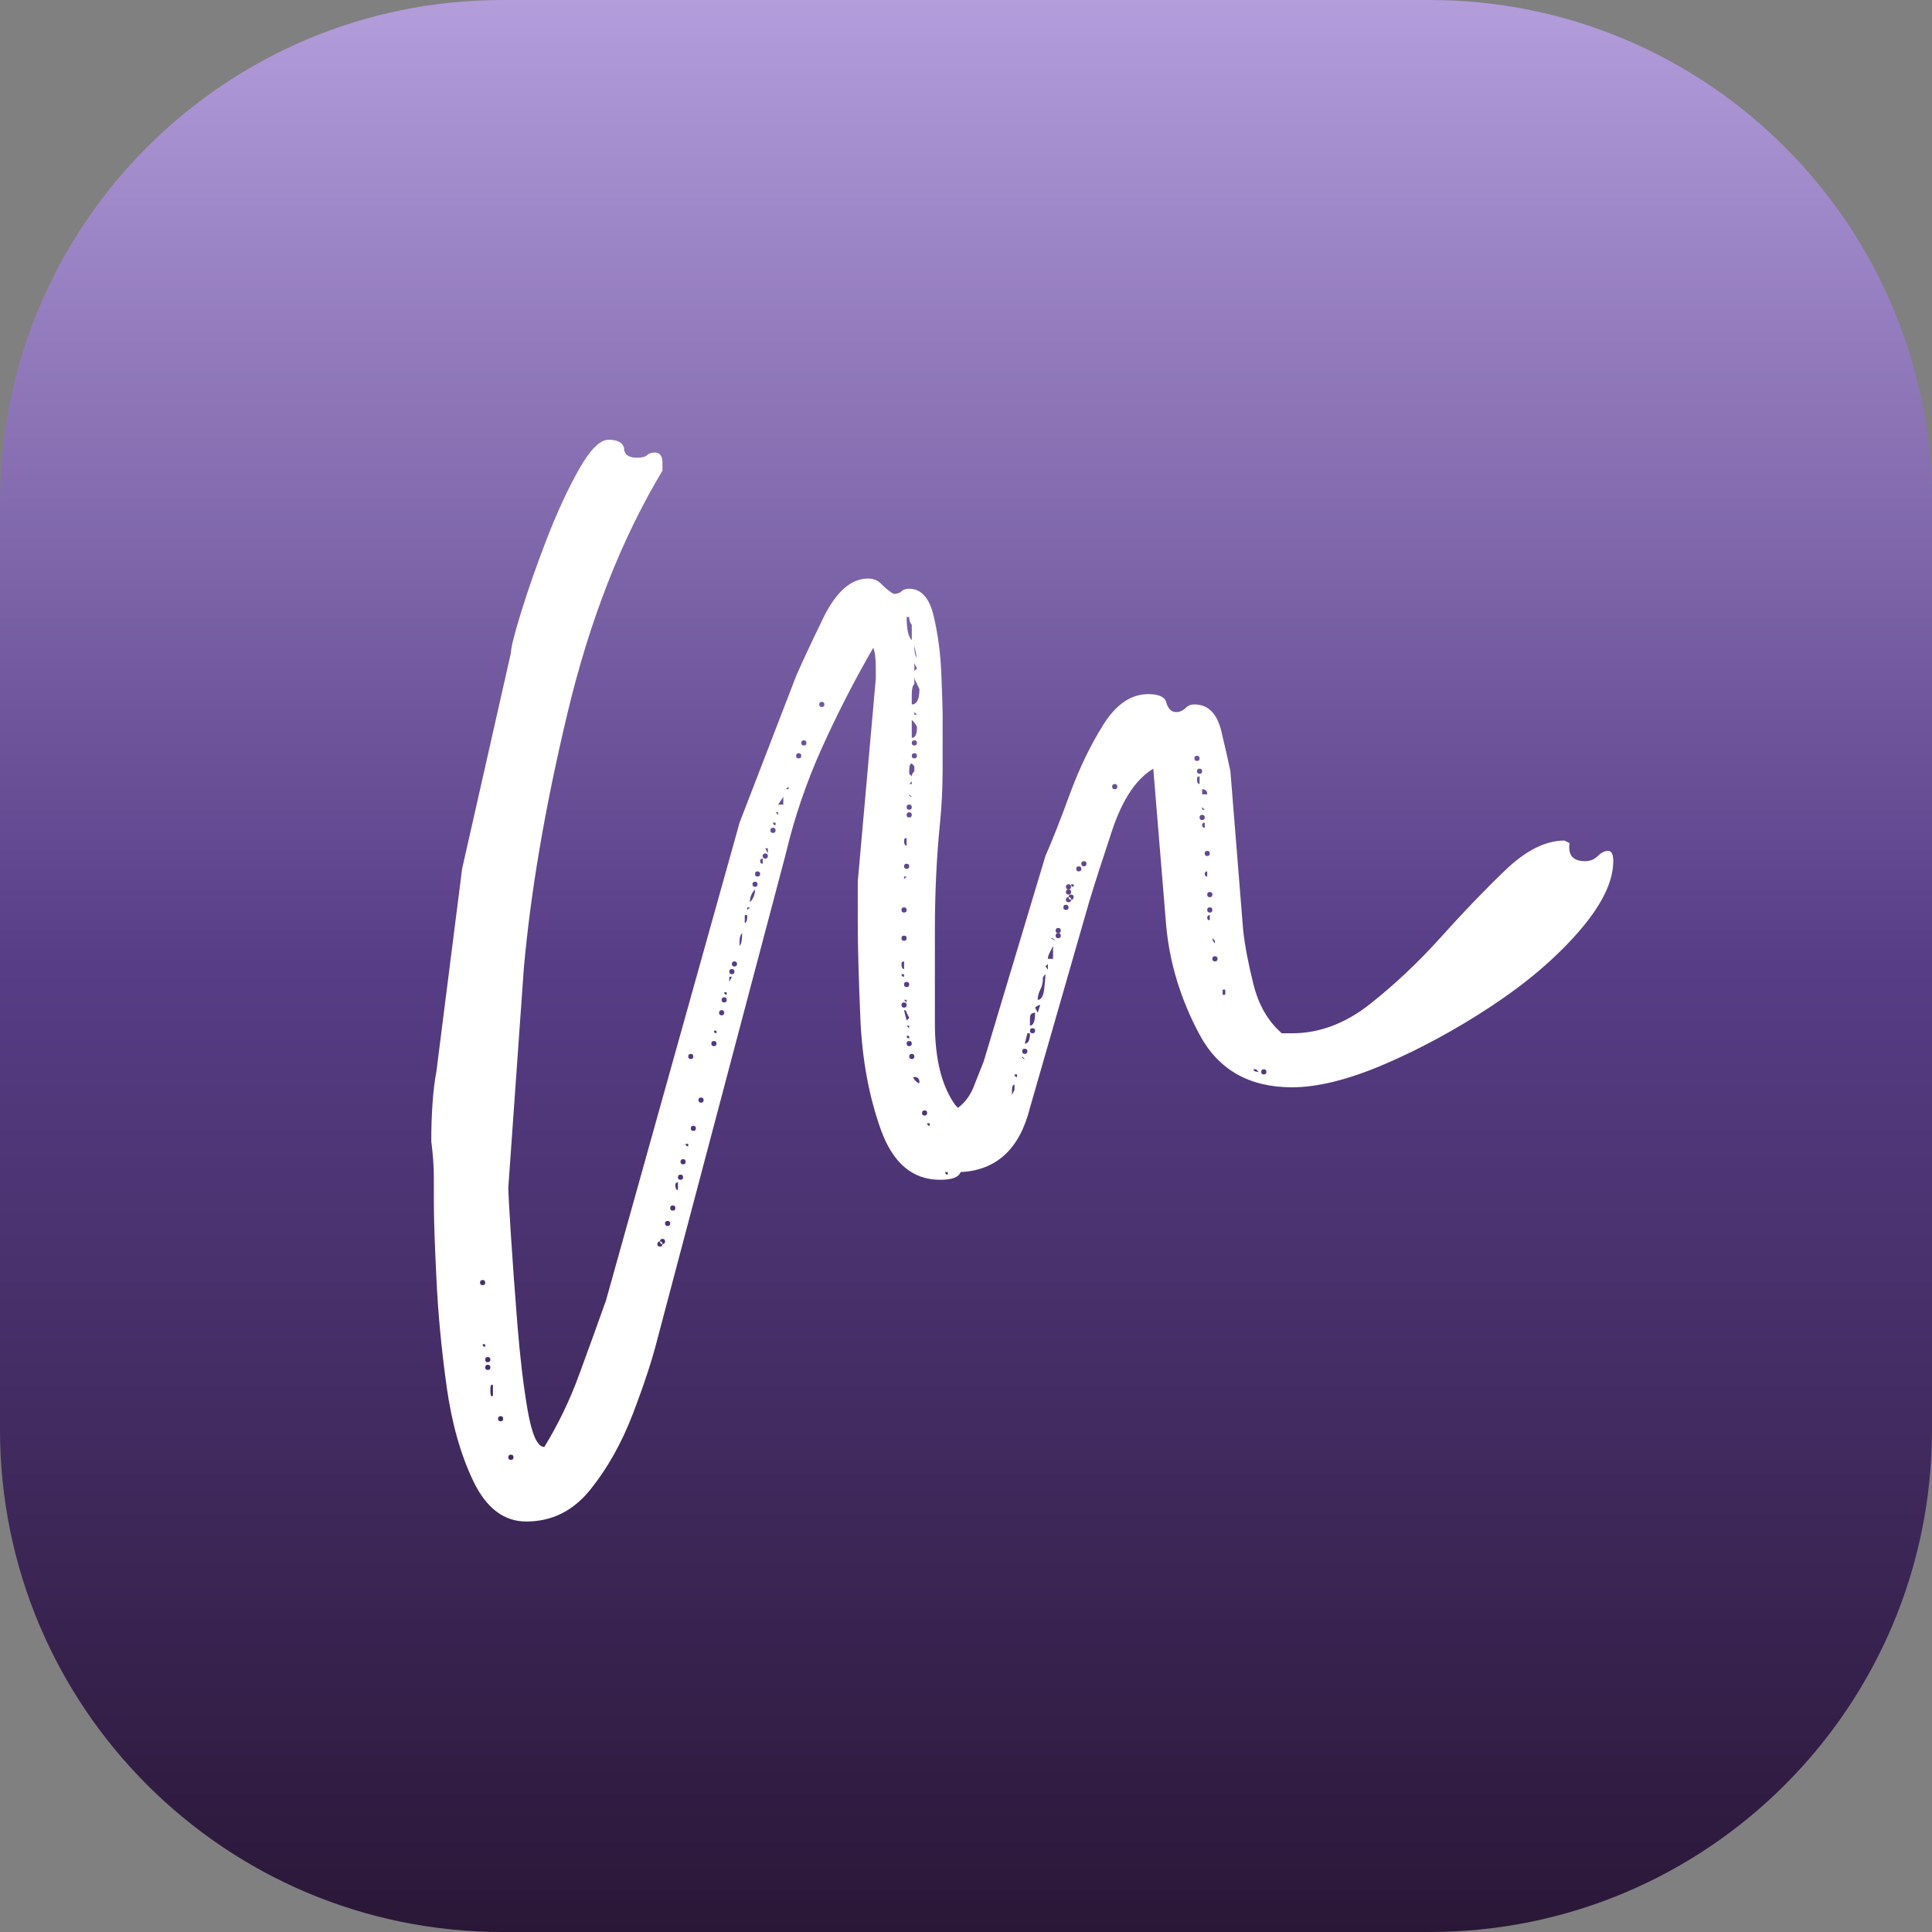 <svg xmlns="http://www.w3.org/2000/svg" xmlns:xlink="http://www.w3.org/1999/xlink" width="500" viewBox="0 0 375 375" height="500" preserveAspectRatio="xMidYMid meet"><rect x="0" y="0" width="375" height="375" fill="#808080" stroke="none"/><defs><g></g><clipPath id="636d286960"><path d="M 375 97.5 L 375 277.5 C 375 331.348 331.348 375 277.5 375 L 97.5 375 C 43.652 375 0 331.348 0 277.5 L 0 97.5 C 0 43.652 43.652 0 97.5 0 L 277.5 0 C 331.348 0 375 43.652 375 97.5 Z M 375 97.5 " clip-rule="nonzero"></path></clipPath><linearGradient x1="-0" gradientTransform="matrix(0, 1.465, -1.465, 0, 375, 0)" y1="128" x2="256" gradientUnits="userSpaceOnUse" y2="128" id="8b43ba1d25"><stop stop-opacity="1" stop-color="rgb(70.2%, 61.6%, 85.899%)" offset="0"></stop><stop stop-opacity="1" stop-color="rgb(69.917%, 61.305%, 85.638%)" offset="0.004"></stop><stop stop-opacity="1" stop-color="rgb(69.635%, 61.011%, 85.378%)" offset="0.008"></stop><stop stop-opacity="1" stop-color="rgb(69.353%, 60.716%, 85.117%)" offset="0.012"></stop><stop stop-opacity="1" stop-color="rgb(69.07%, 60.422%, 84.856%)" offset="0.016"></stop><stop stop-opacity="1" stop-color="rgb(68.788%, 60.127%, 84.595%)" offset="0.02"></stop><stop stop-opacity="1" stop-color="rgb(68.507%, 59.833%, 84.334%)" offset="0.023"></stop><stop stop-opacity="1" stop-color="rgb(68.225%, 59.537%, 84.073%)" offset="0.027"></stop><stop stop-opacity="1" stop-color="rgb(67.943%, 59.242%, 83.812%)" offset="0.031"></stop><stop stop-opacity="1" stop-color="rgb(67.661%, 58.948%, 83.551%)" offset="0.035"></stop><stop stop-opacity="1" stop-color="rgb(67.378%, 58.653%, 83.29%)" offset="0.039"></stop><stop stop-opacity="1" stop-color="rgb(67.096%, 58.359%, 83.029%)" offset="0.043"></stop><stop stop-opacity="1" stop-color="rgb(66.815%, 58.064%, 82.768%)" offset="0.047"></stop><stop stop-opacity="1" stop-color="rgb(66.533%, 57.77%, 82.507%)" offset="0.051"></stop><stop stop-opacity="1" stop-color="rgb(66.251%, 57.475%, 82.246%)" offset="0.055"></stop><stop stop-opacity="1" stop-color="rgb(65.968%, 57.181%, 81.985%)" offset="0.059"></stop><stop stop-opacity="1" stop-color="rgb(65.686%, 56.886%, 81.725%)" offset="0.062"></stop><stop stop-opacity="1" stop-color="rgb(65.404%, 56.592%, 81.464%)" offset="0.066"></stop><stop stop-opacity="1" stop-color="rgb(65.123%, 56.297%, 81.203%)" offset="0.07"></stop><stop stop-opacity="1" stop-color="rgb(64.841%, 56.003%, 80.942%)" offset="0.074"></stop><stop stop-opacity="1" stop-color="rgb(64.558%, 55.708%, 80.681%)" offset="0.078"></stop><stop stop-opacity="1" stop-color="rgb(64.276%, 55.414%, 80.42%)" offset="0.082"></stop><stop stop-opacity="1" stop-color="rgb(63.994%, 55.119%, 80.159%)" offset="0.086"></stop><stop stop-opacity="1" stop-color="rgb(63.712%, 54.825%, 79.898%)" offset="0.09"></stop><stop stop-opacity="1" stop-color="rgb(63.431%, 54.53%, 79.637%)" offset="0.094"></stop><stop stop-opacity="1" stop-color="rgb(63.148%, 54.236%, 79.376%)" offset="0.098"></stop><stop stop-opacity="1" stop-color="rgb(62.866%, 53.941%, 79.115%)" offset="0.102"></stop><stop stop-opacity="1" stop-color="rgb(62.584%, 53.647%, 78.854%)" offset="0.105"></stop><stop stop-opacity="1" stop-color="rgb(62.302%, 53.352%, 78.593%)" offset="0.109"></stop><stop stop-opacity="1" stop-color="rgb(62.019%, 53.058%, 78.333%)" offset="0.113"></stop><stop stop-opacity="1" stop-color="rgb(61.739%, 52.763%, 78.072%)" offset="0.117"></stop><stop stop-opacity="1" stop-color="rgb(61.456%, 52.469%, 77.811%)" offset="0.121"></stop><stop stop-opacity="1" stop-color="rgb(61.174%, 52.174%, 77.55%)" offset="0.125"></stop><stop stop-opacity="1" stop-color="rgb(60.892%, 51.88%, 77.289%)" offset="0.129"></stop><stop stop-opacity="1" stop-color="rgb(60.609%, 51.585%, 77.028%)" offset="0.133"></stop><stop stop-opacity="1" stop-color="rgb(60.327%, 51.291%, 76.767%)" offset="0.137"></stop><stop stop-opacity="1" stop-color="rgb(60.046%, 50.996%, 76.506%)" offset="0.141"></stop><stop stop-opacity="1" stop-color="rgb(59.764%, 50.702%, 76.245%)" offset="0.145"></stop><stop stop-opacity="1" stop-color="rgb(59.482%, 50.407%, 75.984%)" offset="0.148"></stop><stop stop-opacity="1" stop-color="rgb(59.2%, 50.113%, 75.723%)" offset="0.152"></stop><stop stop-opacity="1" stop-color="rgb(58.917%, 49.818%, 75.462%)" offset="0.156"></stop><stop stop-opacity="1" stop-color="rgb(58.635%, 49.524%, 75.201%)" offset="0.16"></stop><stop stop-opacity="1" stop-color="rgb(58.354%, 49.229%, 74.94%)" offset="0.164"></stop><stop stop-opacity="1" stop-color="rgb(58.072%, 48.935%, 74.68%)" offset="0.168"></stop><stop stop-opacity="1" stop-color="rgb(57.79%, 48.64%, 74.419%)" offset="0.172"></stop><stop stop-opacity="1" stop-color="rgb(57.507%, 48.346%, 74.158%)" offset="0.176"></stop><stop stop-opacity="1" stop-color="rgb(57.227%, 48.051%, 73.897%)" offset="0.18"></stop><stop stop-opacity="1" stop-color="rgb(56.944%, 47.757%, 73.636%)" offset="0.184"></stop><stop stop-opacity="1" stop-color="rgb(56.662%, 47.462%, 73.375%)" offset="0.188"></stop><stop stop-opacity="1" stop-color="rgb(56.38%, 47.166%, 73.114%)" offset="0.191"></stop><stop stop-opacity="1" stop-color="rgb(56.097%, 46.872%, 72.853%)" offset="0.195"></stop><stop stop-opacity="1" stop-color="rgb(55.815%, 46.577%, 72.592%)" offset="0.199"></stop><stop stop-opacity="1" stop-color="rgb(55.534%, 46.283%, 72.331%)" offset="0.203"></stop><stop stop-opacity="1" stop-color="rgb(55.252%, 45.988%, 72.069%)" offset="0.207"></stop><stop stop-opacity="1" stop-color="rgb(54.97%, 45.694%, 71.808%)" offset="0.211"></stop><stop stop-opacity="1" stop-color="rgb(54.688%, 45.399%, 71.547%)" offset="0.215"></stop><stop stop-opacity="1" stop-color="rgb(54.405%, 45.105%, 71.286%)" offset="0.219"></stop><stop stop-opacity="1" stop-color="rgb(54.123%, 44.81%, 71.025%)" offset="0.223"></stop><stop stop-opacity="1" stop-color="rgb(53.842%, 44.516%, 70.764%)" offset="0.227"></stop><stop stop-opacity="1" stop-color="rgb(53.56%, 44.221%, 70.503%)" offset="0.23"></stop><stop stop-opacity="1" stop-color="rgb(53.278%, 43.927%, 70.242%)" offset="0.234"></stop><stop stop-opacity="1" stop-color="rgb(52.995%, 43.633%, 69.981%)" offset="0.238"></stop><stop stop-opacity="1" stop-color="rgb(52.713%, 43.338%, 69.72%)" offset="0.242"></stop><stop stop-opacity="1" stop-color="rgb(52.431%, 43.044%, 69.46%)" offset="0.246"></stop><stop stop-opacity="1" stop-color="rgb(52.15%, 42.749%, 69.199%)" offset="0.25"></stop><stop stop-opacity="1" stop-color="rgb(51.868%, 42.455%, 68.938%)" offset="0.254"></stop><stop stop-opacity="1" stop-color="rgb(51.585%, 42.16%, 68.677%)" offset="0.258"></stop><stop stop-opacity="1" stop-color="rgb(51.303%, 41.866%, 68.416%)" offset="0.262"></stop><stop stop-opacity="1" stop-color="rgb(51.021%, 41.571%, 68.155%)" offset="0.266"></stop><stop stop-opacity="1" stop-color="rgb(50.739%, 41.277%, 67.894%)" offset="0.27"></stop><stop stop-opacity="1" stop-color="rgb(50.458%, 40.982%, 67.633%)" offset="0.273"></stop><stop stop-opacity="1" stop-color="rgb(50.175%, 40.688%, 67.372%)" offset="0.277"></stop><stop stop-opacity="1" stop-color="rgb(49.893%, 40.393%, 67.111%)" offset="0.281"></stop><stop stop-opacity="1" stop-color="rgb(49.611%, 40.099%, 66.85%)" offset="0.285"></stop><stop stop-opacity="1" stop-color="rgb(49.329%, 39.804%, 66.589%)" offset="0.289"></stop><stop stop-opacity="1" stop-color="rgb(49.046%, 39.51%, 66.328%)" offset="0.293"></stop><stop stop-opacity="1" stop-color="rgb(48.766%, 39.215%, 66.068%)" offset="0.297"></stop><stop stop-opacity="1" stop-color="rgb(48.483%, 38.921%, 65.807%)" offset="0.301"></stop><stop stop-opacity="1" stop-color="rgb(48.201%, 38.626%, 65.546%)" offset="0.305"></stop><stop stop-opacity="1" stop-color="rgb(47.919%, 38.332%, 65.285%)" offset="0.309"></stop><stop stop-opacity="1" stop-color="rgb(47.636%, 38.037%, 65.024%)" offset="0.312"></stop><stop stop-opacity="1" stop-color="rgb(47.354%, 37.743%, 64.763%)" offset="0.316"></stop><stop stop-opacity="1" stop-color="rgb(47.073%, 37.448%, 64.502%)" offset="0.32"></stop><stop stop-opacity="1" stop-color="rgb(46.791%, 37.154%, 64.241%)" offset="0.324"></stop><stop stop-opacity="1" stop-color="rgb(46.509%, 36.859%, 63.98%)" offset="0.328"></stop><stop stop-opacity="1" stop-color="rgb(46.227%, 36.565%, 63.719%)" offset="0.332"></stop><stop stop-opacity="1" stop-color="rgb(45.944%, 36.27%, 63.458%)" offset="0.336"></stop><stop stop-opacity="1" stop-color="rgb(45.662%, 35.976%, 63.197%)" offset="0.34"></stop><stop stop-opacity="1" stop-color="rgb(45.381%, 35.681%, 62.936%)" offset="0.344"></stop><stop stop-opacity="1" stop-color="rgb(45.099%, 35.387%, 62.675%)" offset="0.348"></stop><stop stop-opacity="1" stop-color="rgb(44.817%, 35.092%, 62.415%)" offset="0.352"></stop><stop stop-opacity="1" stop-color="rgb(44.534%, 34.796%, 62.154%)" offset="0.355"></stop><stop stop-opacity="1" stop-color="rgb(44.252%, 34.502%, 61.893%)" offset="0.359"></stop><stop stop-opacity="1" stop-color="rgb(43.97%, 34.207%, 61.632%)" offset="0.363"></stop><stop stop-opacity="1" stop-color="rgb(43.689%, 33.913%, 61.371%)" offset="0.367"></stop><stop stop-opacity="1" stop-color="rgb(43.407%, 33.618%, 61.11%)" offset="0.371"></stop><stop stop-opacity="1" stop-color="rgb(43.124%, 33.324%, 60.849%)" offset="0.375"></stop><stop stop-opacity="1" stop-color="rgb(42.842%, 33.029%, 60.588%)" offset="0.379"></stop><stop stop-opacity="1" stop-color="rgb(42.56%, 32.735%, 60.327%)" offset="0.383"></stop><stop stop-opacity="1" stop-color="rgb(42.278%, 32.44%, 60.066%)" offset="0.387"></stop><stop stop-opacity="1" stop-color="rgb(41.997%, 32.146%, 59.805%)" offset="0.391"></stop><stop stop-opacity="1" stop-color="rgb(41.714%, 31.851%, 59.544%)" offset="0.395"></stop><stop stop-opacity="1" stop-color="rgb(41.432%, 31.557%, 59.283%)" offset="0.398"></stop><stop stop-opacity="1" stop-color="rgb(41.15%, 31.262%, 59.023%)" offset="0.402"></stop><stop stop-opacity="1" stop-color="rgb(40.868%, 30.968%, 58.762%)" offset="0.406"></stop><stop stop-opacity="1" stop-color="rgb(40.585%, 30.673%, 58.501%)" offset="0.41"></stop><stop stop-opacity="1" stop-color="rgb(40.305%, 30.379%, 58.24%)" offset="0.414"></stop><stop stop-opacity="1" stop-color="rgb(40.022%, 30.084%, 57.979%)" offset="0.418"></stop><stop stop-opacity="1" stop-color="rgb(39.74%, 29.79%, 57.718%)" offset="0.422"></stop><stop stop-opacity="1" stop-color="rgb(39.458%, 29.495%, 57.457%)" offset="0.426"></stop><stop stop-opacity="1" stop-color="rgb(39.175%, 29.201%, 57.196%)" offset="0.43"></stop><stop stop-opacity="1" stop-color="rgb(38.893%, 28.906%, 56.935%)" offset="0.434"></stop><stop stop-opacity="1" stop-color="rgb(38.612%, 28.612%, 56.674%)" offset="0.438"></stop><stop stop-opacity="1" stop-color="rgb(38.33%, 28.317%, 56.413%)" offset="0.441"></stop><stop stop-opacity="1" stop-color="rgb(38.048%, 28.023%, 56.152%)" offset="0.445"></stop><stop stop-opacity="1" stop-color="rgb(37.766%, 27.728%, 55.891%)" offset="0.449"></stop><stop stop-opacity="1" stop-color="rgb(37.483%, 27.434%, 55.63%)" offset="0.453"></stop><stop stop-opacity="1" stop-color="rgb(37.201%, 27.139%, 55.37%)" offset="0.457"></stop><stop stop-opacity="1" stop-color="rgb(36.92%, 26.845%, 55.109%)" offset="0.461"></stop><stop stop-opacity="1" stop-color="rgb(36.638%, 26.55%, 54.848%)" offset="0.465"></stop><stop stop-opacity="1" stop-color="rgb(36.356%, 26.256%, 54.587%)" offset="0.469"></stop><stop stop-opacity="1" stop-color="rgb(36.073%, 25.961%, 54.326%)" offset="0.473"></stop><stop stop-opacity="1" stop-color="rgb(35.791%, 25.667%, 54.065%)" offset="0.477"></stop><stop stop-opacity="1" stop-color="rgb(35.509%, 25.372%, 53.804%)" offset="0.48"></stop><stop stop-opacity="1" stop-color="rgb(35.228%, 25.078%, 53.543%)" offset="0.484"></stop><stop stop-opacity="1" stop-color="rgb(34.946%, 24.783%, 53.282%)" offset="0.488"></stop><stop stop-opacity="1" stop-color="rgb(34.663%, 24.489%, 53.021%)" offset="0.492"></stop><stop stop-opacity="1" stop-color="rgb(34.381%, 24.194%, 52.76%)" offset="0.496"></stop><stop stop-opacity="1" stop-color="rgb(34.099%, 23.9%, 52.499%)" offset="0.5"></stop><stop stop-opacity="1" stop-color="rgb(33.961%, 23.782%, 52.257%)" offset="0.504"></stop><stop stop-opacity="1" stop-color="rgb(33.824%, 23.666%, 52.016%)" offset="0.508"></stop><stop stop-opacity="1" stop-color="rgb(33.687%, 23.549%, 51.775%)" offset="0.512"></stop><stop stop-opacity="1" stop-color="rgb(33.55%, 23.433%, 51.534%)" offset="0.516"></stop><stop stop-opacity="1" stop-color="rgb(33.412%, 23.317%, 51.292%)" offset="0.52"></stop><stop stop-opacity="1" stop-color="rgb(33.275%, 23.201%, 51.051%)" offset="0.523"></stop><stop stop-opacity="1" stop-color="rgb(33.136%, 23.083%, 50.809%)" offset="0.527"></stop><stop stop-opacity="1" stop-color="rgb(32.999%, 22.968%, 50.568%)" offset="0.531"></stop><stop stop-opacity="1" stop-color="rgb(32.861%, 22.852%, 50.327%)" offset="0.535"></stop><stop stop-opacity="1" stop-color="rgb(32.724%, 22.736%, 50.085%)" offset="0.539"></stop><stop stop-opacity="1" stop-color="rgb(32.587%, 22.618%, 49.843%)" offset="0.543"></stop><stop stop-opacity="1" stop-color="rgb(32.449%, 22.502%, 49.602%)" offset="0.547"></stop><stop stop-opacity="1" stop-color="rgb(32.312%, 22.386%, 49.361%)" offset="0.551"></stop><stop stop-opacity="1" stop-color="rgb(32.175%, 22.27%, 49.12%)" offset="0.555"></stop><stop stop-opacity="1" stop-color="rgb(32.036%, 22.153%, 48.878%)" offset="0.559"></stop><stop stop-opacity="1" stop-color="rgb(31.898%, 22.037%, 48.637%)" offset="0.562"></stop><stop stop-opacity="1" stop-color="rgb(31.761%, 21.919%, 48.395%)" offset="0.566"></stop><stop stop-opacity="1" stop-color="rgb(31.624%, 21.803%, 48.154%)" offset="0.57"></stop><stop stop-opacity="1" stop-color="rgb(31.487%, 21.687%, 47.913%)" offset="0.574"></stop><stop stop-opacity="1" stop-color="rgb(31.349%, 21.571%, 47.672%)" offset="0.578"></stop><stop stop-opacity="1" stop-color="rgb(31.212%, 21.454%, 47.429%)" offset="0.582"></stop><stop stop-opacity="1" stop-color="rgb(31.075%, 21.338%, 47.188%)" offset="0.586"></stop><stop stop-opacity="1" stop-color="rgb(30.937%, 21.222%, 46.947%)" offset="0.59"></stop><stop stop-opacity="1" stop-color="rgb(30.8%, 21.106%, 46.706%)" offset="0.594"></stop><stop stop-opacity="1" stop-color="rgb(30.661%, 20.988%, 46.463%)" offset="0.598"></stop><stop stop-opacity="1" stop-color="rgb(30.524%, 20.872%, 46.222%)" offset="0.602"></stop><stop stop-opacity="1" stop-color="rgb(30.386%, 20.757%, 45.981%)" offset="0.605"></stop><stop stop-opacity="1" stop-color="rgb(30.249%, 20.641%, 45.74%)" offset="0.609"></stop><stop stop-opacity="1" stop-color="rgb(30.112%, 20.523%, 45.499%)" offset="0.613"></stop><stop stop-opacity="1" stop-color="rgb(29.974%, 20.407%, 45.258%)" offset="0.617"></stop><stop stop-opacity="1" stop-color="rgb(29.837%, 20.29%, 45.015%)" offset="0.621"></stop><stop stop-opacity="1" stop-color="rgb(29.7%, 20.174%, 44.774%)" offset="0.625"></stop><stop stop-opacity="1" stop-color="rgb(29.561%, 20.058%, 44.533%)" offset="0.629"></stop><stop stop-opacity="1" stop-color="rgb(29.424%, 19.942%, 44.292%)" offset="0.633"></stop><stop stop-opacity="1" stop-color="rgb(29.286%, 19.824%, 44.049%)" offset="0.637"></stop><stop stop-opacity="1" stop-color="rgb(29.149%, 19.708%, 43.808%)" offset="0.641"></stop><stop stop-opacity="1" stop-color="rgb(29.012%, 19.592%, 43.567%)" offset="0.645"></stop><stop stop-opacity="1" stop-color="rgb(28.874%, 19.476%, 43.326%)" offset="0.648"></stop><stop stop-opacity="1" stop-color="rgb(28.737%, 19.359%, 43.085%)" offset="0.652"></stop><stop stop-opacity="1" stop-color="rgb(28.6%, 19.243%, 42.844%)" offset="0.656"></stop><stop stop-opacity="1" stop-color="rgb(28.462%, 19.127%, 42.601%)" offset="0.66"></stop><stop stop-opacity="1" stop-color="rgb(28.325%, 19.011%, 42.36%)" offset="0.664"></stop><stop stop-opacity="1" stop-color="rgb(28.186%, 18.893%, 42.119%)" offset="0.668"></stop><stop stop-opacity="1" stop-color="rgb(28.049%, 18.777%, 41.878%)" offset="0.672"></stop><stop stop-opacity="1" stop-color="rgb(27.911%, 18.66%, 41.635%)" offset="0.676"></stop><stop stop-opacity="1" stop-color="rgb(27.774%, 18.544%, 41.394%)" offset="0.68"></stop><stop stop-opacity="1" stop-color="rgb(27.637%, 18.428%, 41.153%)" offset="0.684"></stop><stop stop-opacity="1" stop-color="rgb(27.499%, 18.312%, 40.912%)" offset="0.688"></stop><stop stop-opacity="1" stop-color="rgb(27.362%, 18.195%, 40.671%)" offset="0.691"></stop><stop stop-opacity="1" stop-color="rgb(27.225%, 18.079%, 40.43%)" offset="0.695"></stop><stop stop-opacity="1" stop-color="rgb(27.086%, 17.963%, 40.187%)" offset="0.699"></stop><stop stop-opacity="1" stop-color="rgb(26.949%, 17.847%, 39.946%)" offset="0.703"></stop><stop stop-opacity="1" stop-color="rgb(26.811%, 17.729%, 39.705%)" offset="0.707"></stop><stop stop-opacity="1" stop-color="rgb(26.674%, 17.613%, 39.464%)" offset="0.711"></stop><stop stop-opacity="1" stop-color="rgb(26.537%, 17.496%, 39.221%)" offset="0.715"></stop><stop stop-opacity="1" stop-color="rgb(26.399%, 17.38%, 38.98%)" offset="0.719"></stop><stop stop-opacity="1" stop-color="rgb(26.262%, 17.264%, 38.739%)" offset="0.723"></stop><stop stop-opacity="1" stop-color="rgb(26.125%, 17.148%, 38.498%)" offset="0.727"></stop><stop stop-opacity="1" stop-color="rgb(25.987%, 17.03%, 38.255%)" offset="0.73"></stop><stop stop-opacity="1" stop-color="rgb(25.85%, 16.914%, 38.014%)" offset="0.734"></stop><stop stop-opacity="1" stop-color="rgb(25.711%, 16.798%, 37.773%)" offset="0.738"></stop><stop stop-opacity="1" stop-color="rgb(25.574%, 16.682%, 37.532%)" offset="0.742"></stop><stop stop-opacity="1" stop-color="rgb(25.436%, 16.565%, 37.291%)" offset="0.746"></stop><stop stop-opacity="1" stop-color="rgb(25.299%, 16.449%, 37.05%)" offset="0.75"></stop><stop stop-opacity="1" stop-color="rgb(25.162%, 16.333%, 36.807%)" offset="0.754"></stop><stop stop-opacity="1" stop-color="rgb(25.024%, 16.217%, 36.566%)" offset="0.758"></stop><stop stop-opacity="1" stop-color="rgb(24.887%, 16.1%, 36.325%)" offset="0.762"></stop><stop stop-opacity="1" stop-color="rgb(24.75%, 15.984%, 36.084%)" offset="0.766"></stop><stop stop-opacity="1" stop-color="rgb(24.611%, 15.866%, 35.841%)" offset="0.77"></stop><stop stop-opacity="1" stop-color="rgb(24.474%, 15.75%, 35.6%)" offset="0.773"></stop><stop stop-opacity="1" stop-color="rgb(24.336%, 15.634%, 35.359%)" offset="0.777"></stop><stop stop-opacity="1" stop-color="rgb(24.199%, 15.518%, 35.118%)" offset="0.781"></stop><stop stop-opacity="1" stop-color="rgb(24.062%, 15.401%, 34.877%)" offset="0.785"></stop><stop stop-opacity="1" stop-color="rgb(23.924%, 15.285%, 34.636%)" offset="0.789"></stop><stop stop-opacity="1" stop-color="rgb(23.787%, 15.169%, 34.393%)" offset="0.793"></stop><stop stop-opacity="1" stop-color="rgb(23.65%, 15.053%, 34.152%)" offset="0.797"></stop><stop stop-opacity="1" stop-color="rgb(23.512%, 14.935%, 33.911%)" offset="0.801"></stop><stop stop-opacity="1" stop-color="rgb(23.375%, 14.819%, 33.67%)" offset="0.805"></stop><stop stop-opacity="1" stop-color="rgb(23.236%, 14.703%, 33.427%)" offset="0.809"></stop><stop stop-opacity="1" stop-color="rgb(23.099%, 14.587%, 33.186%)" offset="0.812"></stop><stop stop-opacity="1" stop-color="rgb(22.961%, 14.47%, 32.945%)" offset="0.816"></stop><stop stop-opacity="1" stop-color="rgb(22.824%, 14.354%, 32.704%)" offset="0.82"></stop><stop stop-opacity="1" stop-color="rgb(22.687%, 14.236%, 32.462%)" offset="0.824"></stop><stop stop-opacity="1" stop-color="rgb(22.549%, 14.12%, 32.22%)" offset="0.828"></stop><stop stop-opacity="1" stop-color="rgb(22.412%, 14.005%, 31.979%)" offset="0.832"></stop><stop stop-opacity="1" stop-color="rgb(22.275%, 13.889%, 31.738%)" offset="0.836"></stop><stop stop-opacity="1" stop-color="rgb(22.136%, 13.771%, 31.497%)" offset="0.84"></stop><stop stop-opacity="1" stop-color="rgb(21.999%, 13.655%, 31.256%)" offset="0.844"></stop><stop stop-opacity="1" stop-color="rgb(21.861%, 13.539%, 31.013%)" offset="0.848"></stop><stop stop-opacity="1" stop-color="rgb(21.724%, 13.423%, 30.772%)" offset="0.852"></stop><stop stop-opacity="1" stop-color="rgb(21.587%, 13.306%, 30.531%)" offset="0.855"></stop><stop stop-opacity="1" stop-color="rgb(21.449%, 13.19%, 30.29%)" offset="0.859"></stop><stop stop-opacity="1" stop-color="rgb(21.312%, 13.074%, 30.048%)" offset="0.863"></stop><stop stop-opacity="1" stop-color="rgb(21.175%, 12.958%, 29.807%)" offset="0.867"></stop><stop stop-opacity="1" stop-color="rgb(21.037%, 12.84%, 29.565%)" offset="0.871"></stop><stop stop-opacity="1" stop-color="rgb(20.9%, 12.724%, 29.324%)" offset="0.875"></stop><stop stop-opacity="1" stop-color="rgb(20.761%, 12.607%, 29.083%)" offset="0.879"></stop><stop stop-opacity="1" stop-color="rgb(20.624%, 12.491%, 28.842%)" offset="0.883"></stop><stop stop-opacity="1" stop-color="rgb(20.486%, 12.375%, 28.6%)" offset="0.887"></stop><stop stop-opacity="1" stop-color="rgb(20.349%, 12.259%, 28.358%)" offset="0.891"></stop><stop stop-opacity="1" stop-color="rgb(20.212%, 12.141%, 28.117%)" offset="0.895"></stop><stop stop-opacity="1" stop-color="rgb(20.074%, 12.025%, 27.876%)" offset="0.898"></stop><stop stop-opacity="1" stop-color="rgb(19.937%, 11.909%, 27.634%)" offset="0.902"></stop><stop stop-opacity="1" stop-color="rgb(19.8%, 11.794%, 27.393%)" offset="0.906"></stop><stop stop-opacity="1" stop-color="rgb(19.661%, 11.676%, 27.151%)" offset="0.91"></stop><stop stop-opacity="1" stop-color="rgb(19.524%, 11.56%, 26.91%)" offset="0.914"></stop><stop stop-opacity="1" stop-color="rgb(19.386%, 11.444%, 26.668%)" offset="0.918"></stop><stop stop-opacity="1" stop-color="rgb(19.249%, 11.328%, 26.427%)" offset="0.922"></stop><stop stop-opacity="1" stop-color="rgb(19.112%, 11.211%, 26.186%)" offset="0.926"></stop><stop stop-opacity="1" stop-color="rgb(18.974%, 11.095%, 25.945%)" offset="0.93"></stop><stop stop-opacity="1" stop-color="rgb(18.837%, 10.977%, 25.703%)" offset="0.934"></stop><stop stop-opacity="1" stop-color="rgb(18.7%, 10.861%, 25.462%)" offset="0.938"></stop><stop stop-opacity="1" stop-color="rgb(18.562%, 10.745%, 25.22%)" offset="0.941"></stop><stop stop-opacity="1" stop-color="rgb(18.425%, 10.629%, 24.979%)" offset="0.945"></stop><stop stop-opacity="1" stop-color="rgb(18.286%, 10.512%, 24.738%)" offset="0.949"></stop><stop stop-opacity="1" stop-color="rgb(18.149%, 10.396%, 24.496%)" offset="0.953"></stop><stop stop-opacity="1" stop-color="rgb(18.011%, 10.28%, 24.254%)" offset="0.957"></stop><stop stop-opacity="1" stop-color="rgb(17.874%, 10.164%, 24.013%)" offset="0.961"></stop><stop stop-opacity="1" stop-color="rgb(17.737%, 10.046%, 23.772%)" offset="0.965"></stop><stop stop-opacity="1" stop-color="rgb(17.599%, 9.93%, 23.531%)" offset="0.969"></stop><stop stop-opacity="1" stop-color="rgb(17.462%, 9.813%, 23.289%)" offset="0.973"></stop><stop stop-opacity="1" stop-color="rgb(17.325%, 9.697%, 23.048%)" offset="0.977"></stop><stop stop-opacity="1" stop-color="rgb(17.186%, 9.581%, 22.806%)" offset="0.98"></stop><stop stop-opacity="1" stop-color="rgb(17.049%, 9.465%, 22.565%)" offset="0.984"></stop><stop stop-opacity="1" stop-color="rgb(16.911%, 9.348%, 22.324%)" offset="0.988"></stop><stop stop-opacity="1" stop-color="rgb(16.774%, 9.232%, 22.083%)" offset="0.992"></stop><stop stop-opacity="1" stop-color="rgb(16.637%, 9.116%, 21.84%)" offset="0.996"></stop><stop stop-opacity="1" stop-color="rgb(16.499%, 9%, 21.599%)" offset="1"></stop></linearGradient></defs><g clip-path="url(#636d286960)"><rect x="-37.5" fill="url(#8b43ba1d25)" width="450" y="-37.5" height="450"></rect></g><g fill="#ffffff" fill-opacity="1"><g transform="translate(87.695, 296.325)"><g><path d="M 224.438 -131.172 C 225.102 -131.172 225.438 -130.504 225.438 -129.172 C 225.438 -125.18 223.191 -120.609 218.703 -115.453 C 214.211 -110.305 208.555 -105.488 201.734 -101 C 194.922 -96.508 188.023 -92.766 181.047 -89.766 C 174.066 -86.773 168.082 -85.281 163.094 -85.281 C 154.781 -85.281 148.797 -88.688 145.141 -95.5 C 141.484 -102.32 139.32 -109.391 138.656 -116.703 L 136.156 -147.125 C 132.832 -145.133 130.172 -141.145 128.172 -135.156 C 126.18 -129.176 124.688 -124.523 123.688 -121.203 L 112.219 -81.297 C 110.219 -73.316 105.727 -69.16 98.75 -68.828 C 98.414 -67.828 97.086 -67.328 94.766 -67.328 C 89.441 -67.328 85.613 -70.566 83.281 -77.047 C 80.957 -83.535 79.629 -90.77 79.297 -98.75 C 78.961 -106.727 78.797 -112.879 78.797 -117.203 L 78.797 -125.188 L 82.297 -164.594 L 82.297 -166.578 C 82.297 -168.578 82.129 -169.91 81.797 -170.578 C 78.141 -164.254 74.812 -157.766 71.812 -151.109 C 68.82 -144.461 66.5 -137.648 64.844 -130.672 L 39.906 -36.406 C 38.906 -32.414 37.32 -27.594 35.156 -21.938 C 33 -16.289 30.254 -11.391 26.922 -7.234 C 23.598 -3.078 19.445 -1 14.469 -1 C 10.145 -1 6.734 -3.57 4.234 -8.719 C 1.742 -13.875 0 -20.023 -1 -27.172 C -2 -34.328 -2.66 -41.312 -2.984 -48.125 C -3.316 -54.945 -3.484 -59.852 -3.484 -62.844 C -3.484 -64.176 -3.484 -65.836 -3.484 -67.828 C -3.484 -69.828 -3.648 -72.156 -3.984 -74.812 C -3.984 -77.469 -3.898 -79.957 -3.734 -82.281 C -3.566 -84.613 -3.32 -86.613 -3 -88.281 L 2 -127.688 L 11.469 -169.578 C 11.469 -170.578 12.133 -173.234 13.469 -177.547 C 14.801 -181.867 16.461 -186.609 18.453 -191.766 C 20.453 -196.922 22.531 -201.41 24.688 -205.234 C 26.852 -209.055 28.766 -210.969 30.422 -210.969 C 32.086 -210.969 33.086 -210.469 33.422 -209.469 C 33.422 -208.145 34.25 -207.484 35.906 -207.484 C 36.906 -207.484 37.57 -207.648 37.906 -207.984 C 38.238 -208.316 38.738 -208.484 39.406 -208.484 C 40.395 -208.484 40.891 -207.816 40.891 -206.484 L 40.891 -204.984 C 32.91 -191.68 26.758 -175.969 22.438 -157.844 C 18.113 -139.727 15.289 -123.191 13.969 -108.234 L 10.969 -65.828 C 10.969 -64.836 11.133 -61.766 11.469 -56.609 C 11.801 -51.453 12.219 -45.711 12.719 -39.391 C 13.219 -33.078 13.879 -27.508 14.703 -22.688 C 15.535 -17.875 16.617 -15.469 17.953 -15.469 C 20.609 -19.781 22.852 -24.43 24.688 -29.422 C 26.52 -34.41 28.266 -39.234 29.922 -43.891 L 55.859 -136.656 L 66.828 -165.094 C 67.828 -167.414 69.57 -171.148 72.062 -176.297 C 74.562 -181.453 77.473 -184.031 80.797 -184.031 C 81.797 -184.031 82.629 -183.703 83.297 -183.047 C 84.285 -182.047 85.113 -181.379 85.781 -181.047 C 86.445 -181.047 86.945 -181.211 87.281 -181.547 C 87.613 -181.879 88.113 -182.047 88.781 -182.047 C 91.102 -182.047 92.68 -180.297 93.516 -176.797 C 94.348 -173.305 94.848 -169.566 95.016 -165.578 C 95.18 -161.586 95.266 -158.766 95.266 -157.109 C 95.266 -153.785 95.266 -150.375 95.266 -146.875 C 95.266 -143.383 95.098 -139.977 94.766 -136.656 C 94.43 -133.332 94.18 -129.926 94.016 -126.438 C 93.848 -122.945 93.766 -119.367 93.766 -115.703 C 93.766 -110.723 93.766 -104.738 93.766 -97.75 C 93.766 -90.77 95.094 -85.453 97.75 -81.797 L 98.25 -81.297 C 99.582 -82.297 100.582 -83.625 101.25 -85.281 C 101.914 -86.945 102.578 -88.613 103.234 -90.281 L 115.219 -130.172 C 116.539 -133.16 118.113 -137.148 119.938 -142.141 C 121.77 -147.129 123.93 -151.617 126.422 -155.609 C 128.922 -159.598 131.832 -161.594 135.156 -161.594 C 137.156 -161.594 138.32 -161.094 138.656 -160.094 C 138.988 -158.77 139.648 -158.109 140.641 -158.109 C 141.305 -158.109 141.973 -158.438 142.641 -159.094 C 142.973 -159.426 143.473 -159.594 144.141 -159.594 C 146.797 -159.594 148.539 -157.848 149.375 -154.359 C 150.207 -150.867 150.789 -148.289 151.125 -146.625 L 153.609 -115.703 C 153.941 -112.711 154.609 -109.223 155.609 -105.234 C 156.609 -101.242 158.438 -98.086 161.094 -95.766 L 163.094 -95.766 C 168.414 -95.766 173.484 -97.676 178.297 -101.5 C 183.117 -105.32 187.691 -109.641 192.016 -114.453 C 196.336 -119.273 200.492 -123.598 204.484 -127.422 C 208.473 -131.254 212.297 -133.172 215.953 -133.172 L 216.953 -132.672 C 216.617 -130.336 217.617 -129.172 219.953 -129.172 C 220.941 -129.172 221.77 -129.504 222.438 -130.172 C 223.102 -130.836 223.77 -131.172 224.438 -131.172 Z M 88.781 -176.562 L 88.281 -176.562 C 88.281 -174.227 88.613 -172.727 89.281 -172.062 L 89.281 -175.062 C 88.945 -175.395 88.781 -175.895 88.781 -176.562 Z M 90.281 -168.578 L 89.781 -171.078 C 89.781 -170.078 89.863 -169.41 90.031 -169.078 C 90.195 -168.742 90.281 -168.578 90.281 -168.578 Z M 89.781 -167.578 L 89.781 -166.078 L 90.281 -166.578 Z M 89.281 -159.594 C 90.27 -159.594 90.766 -160.594 90.766 -162.594 C 90.441 -163.258 90.195 -163.758 90.031 -164.094 C 89.863 -164.426 89.781 -164.758 89.781 -165.094 L 89.781 -163.594 C 89.445 -163.258 89.281 -162.594 89.281 -161.594 Z M 71.812 -159.094 C 72.145 -159.094 72.312 -159.258 72.312 -159.594 C 72.312 -159.926 72.145 -160.094 71.812 -160.094 C 71.488 -160.094 71.328 -159.926 71.328 -159.594 C 71.328 -159.258 71.488 -159.094 71.812 -159.094 Z M 89.781 -157.609 L 90.281 -157.609 L 89.781 -158.109 Z M 90.281 -155.109 C 90.281 -155.441 89.945 -155.941 89.281 -156.609 L 89.281 -153.109 C 89.945 -153.109 90.281 -153.773 90.281 -155.109 Z M 68.328 -151.625 C 68.66 -151.625 68.828 -151.789 68.828 -152.125 C 68.828 -152.457 68.66 -152.625 68.328 -152.625 C 67.992 -152.625 67.828 -152.457 67.828 -152.125 C 67.828 -151.789 67.992 -151.625 68.328 -151.625 Z M 89.781 -151.625 C 90.113 -151.625 90.281 -151.789 90.281 -152.125 C 90.281 -152.457 90.113 -152.625 89.781 -152.625 C 89.445 -152.625 89.281 -152.457 89.281 -152.125 C 89.281 -151.789 89.445 -151.625 89.781 -151.625 Z M 67.328 -149.125 C 67.66 -149.125 67.828 -149.289 67.828 -149.625 C 67.828 -149.957 67.66 -150.125 67.328 -150.125 C 66.992 -150.125 66.828 -149.957 66.828 -149.625 C 66.828 -149.289 66.992 -149.125 67.328 -149.125 Z M 89.281 -149.625 C 89.281 -149.289 89.445 -149.125 89.781 -149.125 C 90.113 -149.125 90.281 -149.289 90.281 -149.625 C 90.281 -149.957 90.113 -150.125 89.781 -150.125 C 89.445 -150.125 89.281 -149.957 89.281 -149.625 Z M 144.141 -149.125 C 144.141 -148.789 144.305 -148.625 144.641 -148.625 C 144.973 -148.625 145.141 -148.789 145.141 -149.125 C 145.141 -149.457 144.973 -149.625 144.641 -149.625 C 144.305 -149.625 144.141 -149.457 144.141 -149.125 Z M 88.781 -146.141 L 89.281 -145.641 C 89.281 -145.973 89.445 -146.301 89.781 -146.625 L 89.781 -147.625 L 89.281 -148.125 C 88.945 -148.125 88.781 -147.625 88.781 -146.625 Z M 145.641 -146.625 C 145.641 -146.957 145.473 -147.125 145.141 -147.125 C 144.805 -147.125 144.641 -146.957 144.641 -146.625 C 144.641 -146.301 144.805 -146.141 145.141 -146.141 C 145.473 -146.141 145.641 -146.301 145.641 -146.625 Z M 144.641 -145.141 C 144.641 -144.473 144.805 -144.141 145.141 -144.141 L 145.141 -145.641 C 144.805 -145.641 144.641 -145.473 144.641 -145.141 Z M 88.781 -144.141 L 89.281 -144.141 L 89.281 -144.641 Z M 128.672 -143.141 C 129.004 -143.141 129.172 -143.305 129.172 -143.641 C 129.172 -143.973 129.004 -144.141 128.672 -144.141 C 128.336 -144.141 128.172 -143.973 128.172 -143.641 C 128.172 -143.305 128.336 -143.141 128.672 -143.141 Z M 65.344 -143.141 L 65.344 -143.641 L 64.844 -143.141 Z M 146.625 -142.141 C 146.625 -142.805 146.297 -143.141 145.641 -143.141 L 145.641 -142.141 Z M 89.281 -141.641 L 88.781 -142.141 C 88.781 -141.805 88.945 -141.641 89.281 -141.641 Z M 64.344 -140.156 L 64.344 -141.641 L 63.344 -140.156 Z M 88.781 -140.156 C 88.445 -140.156 88.281 -139.988 88.281 -139.656 C 88.281 -139.32 88.445 -139.156 88.781 -139.156 C 89.113 -139.156 89.281 -139.32 89.281 -139.656 C 89.281 -139.988 89.113 -140.156 88.781 -140.156 Z M 146.141 -139.156 L 145.641 -139.656 L 145.641 -139.156 Z M 63.344 -138.156 L 63.344 -138.656 L 62.844 -138.656 Z M 88.781 -138.656 C 88.445 -138.656 88.281 -138.488 88.281 -138.156 C 88.281 -137.82 88.445 -137.656 88.781 -137.656 C 89.113 -137.656 89.281 -137.82 89.281 -138.156 C 89.281 -138.488 89.113 -138.656 88.781 -138.656 Z M 145.141 -137.656 C 145.141 -137.32 145.305 -137.156 145.641 -137.156 C 145.973 -137.156 146.141 -137.32 146.141 -137.656 C 146.141 -137.988 145.973 -138.156 145.641 -138.156 C 145.305 -138.156 145.141 -137.988 145.141 -137.656 Z M 62.844 -136.156 L 62.844 -136.656 L 62.344 -136.656 C 62.344 -136.32 62.508 -136.156 62.844 -136.156 Z M 145.641 -136.156 C 145.641 -135.82 145.805 -135.656 146.141 -135.656 L 146.141 -136.656 C 145.805 -136.656 145.641 -136.488 145.641 -136.156 Z M 62.344 -134.656 C 62.676 -134.656 62.844 -134.82 62.844 -135.156 C 62.844 -135.488 62.676 -135.656 62.344 -135.656 C 62.008 -135.656 61.844 -135.488 61.844 -135.156 C 61.844 -134.82 62.008 -134.656 62.344 -134.656 Z M 88.281 -133.672 C 87.945 -133.672 87.781 -133.504 87.781 -133.172 C 87.781 -132.504 87.945 -132.172 88.281 -132.172 Z M 61.344 -130.672 L 61.344 -131.672 L 60.844 -131.672 Z M 147.125 -130.672 C 147.125 -131.004 146.957 -131.172 146.625 -131.172 C 146.301 -131.172 146.141 -131.004 146.141 -130.672 C 146.141 -130.336 146.301 -130.172 146.625 -130.172 C 146.957 -130.172 147.125 -130.336 147.125 -130.672 Z M 60.844 -129.672 C 61.176 -129.672 61.344 -129.836 61.344 -130.172 C 61.344 -130.504 61.176 -130.672 60.844 -130.672 C 60.508 -130.672 60.344 -130.504 60.344 -130.172 C 60.344 -129.836 60.508 -129.672 60.844 -129.672 Z M 60.344 -128.672 L 60.344 -129.672 C 60.008 -129.672 59.844 -129.504 59.844 -129.172 C 59.844 -128.836 60.008 -128.672 60.344 -128.672 Z M 122.688 -128.172 C 123.02 -128.172 123.188 -128.336 123.188 -128.672 C 123.188 -129.004 123.02 -129.172 122.688 -129.172 C 122.352 -129.172 122.188 -129.004 122.188 -128.672 C 122.188 -128.336 122.352 -128.172 122.688 -128.172 Z M 88.281 -128.672 C 87.945 -128.672 87.781 -128.504 87.781 -128.172 C 87.781 -127.848 87.945 -127.688 88.281 -127.688 C 88.613 -127.688 88.781 -127.848 88.781 -128.172 C 88.781 -128.504 88.613 -128.672 88.281 -128.672 Z M 121.688 -127.188 C 122.02 -127.188 122.188 -127.352 122.188 -127.688 C 122.188 -128.008 122.02 -128.172 121.688 -128.172 C 121.363 -128.172 121.203 -128.008 121.203 -127.688 C 121.203 -127.352 121.363 -127.188 121.688 -127.188 Z M 59.344 -126.188 C 59.676 -126.188 59.844 -126.352 59.844 -126.688 C 59.844 -127.02 59.676 -127.188 59.344 -127.188 C 59.02 -127.188 58.859 -127.02 58.859 -126.688 C 58.859 -126.352 59.02 -126.188 59.344 -126.188 Z M 146.141 -126.688 C 146.141 -126.352 146.301 -126.188 146.625 -126.188 L 146.625 -127.188 C 146.301 -127.188 146.141 -127.02 146.141 -126.688 Z M 87.781 -126.188 L 87.781 -125.688 L 88.281 -126.188 Z M 58.859 -124.188 C 59.18 -124.188 59.344 -124.352 59.344 -124.688 C 59.344 -125.02 59.18 -125.188 58.859 -125.188 C 58.523 -125.188 58.359 -125.02 58.359 -124.688 C 58.359 -124.352 58.523 -124.188 58.859 -124.188 Z M 119.203 -124.188 C 119.203 -123.852 119.367 -123.688 119.703 -123.688 C 119.367 -123.688 119.203 -123.52 119.203 -123.188 C 119.203 -122.852 119.367 -122.688 119.703 -122.688 C 120.035 -122.688 120.203 -122.852 120.203 -123.188 C 120.203 -123.52 120.035 -123.688 119.703 -123.688 C 120.035 -123.688 120.203 -123.852 120.203 -124.188 C 120.203 -124.52 120.035 -124.688 119.703 -124.688 C 119.367 -124.688 119.203 -124.52 119.203 -124.188 Z M 120.703 -124.188 L 120.703 -124.688 L 120.203 -124.688 C 120.203 -124.352 120.367 -124.188 120.703 -124.188 Z M 57.859 -121.203 C 58.523 -121.859 58.859 -122.688 58.859 -123.688 C 58.191 -123.02 57.859 -122.191 57.859 -121.203 Z M 147.625 -122.688 C 147.625 -123.02 147.457 -123.188 147.125 -123.188 C 146.789 -123.188 146.625 -123.02 146.625 -122.688 C 146.625 -122.352 146.789 -122.188 147.125 -122.188 C 147.457 -122.188 147.625 -122.352 147.625 -122.688 Z M 120.203 -121.688 C 120.535 -121.688 120.703 -121.852 120.703 -122.188 C 120.703 -122.52 120.535 -122.688 120.203 -122.688 C 119.867 -122.688 119.703 -122.52 119.703 -122.188 C 119.367 -122.188 119.203 -122.02 119.203 -121.688 C 119.203 -121.363 119.367 -121.203 119.703 -121.203 C 120.035 -121.203 120.203 -121.363 120.203 -121.688 Z M 119.703 -122.188 C 120.035 -122.188 120.203 -122.02 120.203 -121.688 C 119.867 -121.688 119.703 -121.852 119.703 -122.188 Z M 119.203 -119.703 C 119.535 -119.703 119.703 -119.867 119.703 -120.203 C 119.703 -120.535 119.535 -120.703 119.203 -120.703 C 118.867 -120.703 118.703 -120.535 118.703 -120.203 C 118.703 -119.867 118.867 -119.703 119.203 -119.703 Z M 57.359 -119.703 L 57.859 -120.203 L 57.359 -120.203 Z M 87.781 -120.203 C 87.445 -120.203 87.281 -120.035 87.281 -119.703 C 87.281 -119.367 87.445 -119.203 87.781 -119.203 C 88.113 -119.203 88.281 -119.367 88.281 -119.703 C 88.281 -120.035 88.113 -120.203 87.781 -120.203 Z M 147.125 -119.203 C 147.457 -119.203 147.625 -119.367 147.625 -119.703 C 147.625 -120.035 147.457 -120.203 147.125 -120.203 C 146.789 -120.203 146.625 -120.035 146.625 -119.703 C 146.625 -119.367 146.789 -119.203 147.125 -119.203 Z M 56.859 -117.203 C 57.191 -117.203 57.359 -117.703 57.359 -118.703 L 56.859 -118.703 Z M 147.125 -117.703 L 147.125 -118.703 C 146.789 -118.703 146.625 -118.535 146.625 -118.203 C 146.625 -117.867 146.789 -117.703 147.125 -117.703 Z M 118.203 -114.719 C 118.203 -115.051 118.035 -115.219 117.703 -115.219 C 118.035 -115.219 118.203 -115.379 118.203 -115.703 C 118.203 -116.035 118.035 -116.203 117.703 -116.203 C 117.367 -116.203 117.203 -116.035 117.203 -115.703 C 117.203 -115.379 117.367 -115.219 117.703 -115.219 C 117.367 -115.219 117.203 -115.051 117.203 -114.719 C 117.203 -114.383 117.367 -114.219 117.703 -114.219 C 118.035 -114.219 118.203 -114.383 118.203 -114.719 Z M 55.859 -112.719 C 56.191 -113.051 56.359 -113.883 56.359 -115.219 C 56.023 -114.883 55.859 -114.383 55.859 -113.719 Z M 87.781 -114.719 C 87.445 -114.719 87.281 -114.551 87.281 -114.219 C 87.281 -113.883 87.445 -113.719 87.781 -113.719 C 88.113 -113.719 88.281 -113.883 88.281 -114.219 C 88.281 -114.551 88.113 -114.719 87.781 -114.719 Z M 116.203 -114.219 L 117.203 -113.719 C 116.867 -114.051 116.617 -114.219 116.453 -114.219 C 116.285 -114.219 116.203 -114.219 116.203 -114.219 Z M 147.625 -114.219 C 147.625 -113.883 147.789 -113.551 148.125 -113.219 L 148.125 -113.719 Z M 116.703 -110.219 L 116.703 -112.719 C 116.367 -112.051 116.117 -111.551 115.953 -111.219 C 115.785 -110.883 115.703 -110.551 115.703 -110.219 Z M 148.125 -109.719 C 148.457 -109.719 148.625 -109.883 148.625 -110.219 C 148.625 -110.551 148.457 -110.719 148.125 -110.719 C 147.789 -110.719 147.625 -110.551 147.625 -110.219 C 147.625 -109.883 147.789 -109.719 148.125 -109.719 Z M 54.859 -108.734 C 55.191 -108.734 55.359 -108.895 55.359 -109.219 C 55.359 -109.551 55.191 -109.719 54.859 -109.719 C 54.523 -109.719 54.359 -109.551 54.359 -109.219 C 54.359 -108.895 54.523 -108.734 54.859 -108.734 Z M 87.781 -109.719 C 87.445 -109.719 87.281 -109.551 87.281 -109.219 C 87.281 -108.562 87.445 -108.234 87.781 -108.234 Z M 115.703 -107.734 L 115.703 -109.219 L 115.219 -108.734 C 115.539 -108.398 115.703 -108.148 115.703 -107.984 C 115.703 -107.816 115.703 -107.734 115.703 -107.734 Z M 54.359 -107.234 C 54.691 -107.234 54.859 -107.398 54.859 -107.734 C 54.859 -108.066 54.691 -108.234 54.359 -108.234 C 54.023 -108.234 53.859 -108.066 53.859 -107.734 C 53.859 -107.398 54.023 -107.234 54.359 -107.234 Z M 87.781 -107.234 L 87.281 -107.234 C 87.281 -106.898 87.445 -106.734 87.781 -106.734 Z M 113.719 -102.25 C 114.383 -102.25 114.801 -102.91 114.969 -104.234 C 115.133 -105.566 115.219 -106.566 115.219 -107.234 C 114.883 -106.898 114.719 -106.648 114.719 -106.484 C 114.719 -106.316 114.719 -106.234 114.719 -106.234 C 114.719 -105.566 114.551 -104.898 114.219 -104.234 C 113.883 -103.566 113.719 -102.906 113.719 -102.25 Z M 53.859 -105.734 L 54.359 -106.734 L 53.859 -106.734 Z M 87.781 -105.234 C 87.781 -104.898 87.945 -104.734 88.281 -104.734 C 88.613 -104.734 88.781 -104.898 88.781 -105.234 C 88.781 -105.566 88.613 -105.734 88.281 -105.734 C 87.945 -105.734 87.781 -105.566 87.781 -105.234 Z M 150.125 -103.234 L 150.125 -104.234 L 149.625 -104.234 L 149.625 -103.234 Z M 53.359 -103.234 L 53.359 -103.734 L 52.875 -103.734 C 52.875 -103.398 53.035 -103.234 53.359 -103.234 Z M 52.875 -101.75 C 53.195 -101.75 53.359 -101.914 53.359 -102.25 C 53.359 -102.582 53.195 -102.75 52.875 -102.75 C 52.539 -102.75 52.375 -102.582 52.375 -102.25 C 52.375 -101.914 52.539 -101.75 52.875 -101.75 Z M 88.281 -102.25 L 87.781 -102.25 L 88.281 -101.75 Z M 87.281 -101.25 C 87.281 -100.914 87.445 -100.75 87.781 -100.75 C 88.113 -100.75 88.281 -100.914 88.281 -101.25 C 88.281 -101.582 88.113 -101.75 87.781 -101.75 C 87.445 -101.75 87.281 -101.582 87.281 -101.25 Z M 113.719 -99.75 L 114.219 -101.25 C 113.883 -101.25 113.551 -101.082 113.219 -100.75 Z M 52.375 -99.25 C 52.707 -99.25 52.875 -99.414 52.875 -99.75 C 52.875 -100.082 52.707 -100.25 52.375 -100.25 C 52.039 -100.25 51.875 -100.082 51.875 -99.75 C 51.875 -99.414 52.039 -99.25 52.375 -99.25 Z M 88.281 -99.75 C 88.281 -100.082 88.113 -100.25 87.781 -100.25 L 88.281 -98.25 L 88.781 -98.75 Z M 112.219 -97.25 C 112.883 -97.25 113.219 -98.082 113.219 -99.75 C 112.551 -99.75 112.219 -99.414 112.219 -98.75 Z M 88.281 -97.25 L 88.781 -96.75 L 88.781 -97.25 Z M 112.719 -95.766 C 113.051 -95.766 113.219 -95.93 113.219 -96.266 C 113.219 -96.586 113.051 -96.75 112.719 -96.75 C 112.383 -96.75 112.219 -96.586 112.219 -96.266 C 112.219 -95.93 112.383 -95.766 112.719 -95.766 Z M 51.375 -95.766 L 51.375 -96.266 L 50.875 -96.266 C 50.875 -95.93 51.039 -95.766 51.375 -95.766 Z M 111.219 -93.766 C 111.883 -93.766 112.219 -94.43 112.219 -95.766 L 111.719 -95.766 Z M 88.781 -95.266 L 88.281 -95.266 C 88.281 -94.93 88.445 -94.766 88.781 -94.766 Z M 50.875 -93.266 C 51.207 -93.266 51.375 -93.43 51.375 -93.766 C 51.375 -94.098 51.207 -94.266 50.875 -94.266 C 50.539 -94.266 50.375 -94.098 50.375 -93.766 C 50.375 -93.43 50.539 -93.266 50.875 -93.266 Z M 88.281 -93.766 C 88.281 -93.43 88.445 -93.266 88.781 -93.266 C 89.113 -93.266 89.281 -93.43 89.281 -93.766 C 89.281 -94.098 89.113 -94.266 88.781 -94.266 C 88.445 -94.266 88.281 -94.098 88.281 -93.766 Z M 111.219 -91.766 C 111.551 -91.766 111.719 -91.93 111.719 -92.266 C 111.719 -92.598 111.551 -92.766 111.219 -92.766 C 110.883 -92.766 110.719 -92.598 110.719 -92.266 C 110.719 -91.93 110.883 -91.766 111.219 -91.766 Z M 45.891 -91.266 C 45.891 -90.93 46.055 -90.766 46.391 -90.766 C 46.711 -90.766 46.875 -90.93 46.875 -91.266 C 46.875 -91.598 46.711 -91.766 46.391 -91.766 C 46.055 -91.766 45.891 -91.598 45.891 -91.266 Z M 88.781 -91.266 C 88.781 -90.93 88.945 -90.766 89.281 -90.766 C 89.613 -90.766 89.781 -90.93 89.781 -91.266 C 89.781 -91.598 89.613 -91.766 89.281 -91.766 C 88.945 -91.766 88.781 -91.598 88.781 -91.266 Z M 110.719 -91.266 C 110.719 -90.93 110.883 -90.766 111.219 -90.766 Z M 155.609 -88.781 C 155.609 -88.445 155.941 -88.281 156.609 -88.281 L 156.109 -88.781 Z M 157.609 -87.781 C 157.941 -87.781 158.109 -87.945 158.109 -88.281 C 158.109 -88.613 157.941 -88.781 157.609 -88.781 C 157.273 -88.781 157.109 -88.613 157.109 -88.281 C 157.109 -87.945 157.273 -87.781 157.609 -87.781 Z M 109.719 -87.281 L 109.719 -87.781 L 109.219 -87.781 C 109.219 -87.445 109.383 -87.281 109.719 -87.281 Z M 89.781 -87.281 C 89.445 -87.281 89.523 -87.031 90.016 -86.531 C 90.516 -86.031 90.766 -85.945 90.766 -86.281 C 90.766 -86.945 90.438 -87.281 89.781 -87.281 Z M 109.219 -84.781 L 109.219 -85.781 C 108.895 -85.781 108.734 -85.445 108.734 -84.781 L 108.734 -83.797 Z M 48.375 -82.297 C 48.707 -82.297 48.875 -82.461 48.875 -82.797 C 48.875 -83.129 48.707 -83.297 48.375 -83.297 C 48.039 -83.297 47.875 -83.129 47.875 -82.797 C 47.875 -82.461 48.039 -82.297 48.375 -82.297 Z M 91.766 -79.797 C 92.098 -79.797 92.266 -79.961 92.266 -80.297 C 92.266 -80.629 92.098 -80.797 91.766 -80.797 C 91.43 -80.797 91.266 -80.629 91.266 -80.297 C 91.266 -79.961 91.43 -79.797 91.766 -79.797 Z M 92.766 -77.812 L 92.766 -78.297 L 92.266 -78.297 C 92.266 -77.973 92.43 -77.812 92.766 -77.812 Z M 46.875 -76.812 C 47.207 -76.812 47.375 -76.977 47.375 -77.312 C 47.375 -77.645 47.207 -77.812 46.875 -77.812 C 46.551 -77.812 46.391 -77.645 46.391 -77.312 C 46.391 -76.977 46.551 -76.812 46.875 -76.812 Z M 45.891 -73.812 L 45.891 -74.312 L 45.391 -74.312 C 45.391 -73.977 45.555 -73.812 45.891 -73.812 Z M 44.891 -70.328 C 45.223 -70.328 45.391 -70.492 45.391 -70.828 C 45.391 -71.16 45.223 -71.328 44.891 -71.328 C 44.555 -71.328 44.391 -71.16 44.391 -70.828 C 44.391 -70.492 44.555 -70.328 44.891 -70.328 Z M 96.266 -68.328 L 96.266 -68.828 L 95.766 -68.828 C 95.766 -68.492 95.93 -68.328 96.266 -68.328 Z M 44.391 -67.328 C 44.723 -67.328 44.891 -67.492 44.891 -67.828 C 44.891 -68.16 44.723 -68.328 44.391 -68.328 C 44.055 -68.328 43.891 -68.16 43.891 -67.828 C 43.891 -67.492 44.055 -67.328 44.391 -67.328 Z M 43.891 -65.344 L 43.891 -66.828 C 43.555 -66.828 43.391 -66.66 43.391 -66.328 C 43.391 -65.672 43.555 -65.344 43.891 -65.344 Z M 42.891 -61.344 C 43.223 -61.344 43.391 -61.508 43.391 -61.844 C 43.391 -62.176 43.223 -62.344 42.891 -62.344 C 42.555 -62.344 42.391 -62.176 42.391 -61.844 C 42.391 -61.508 42.555 -61.344 42.891 -61.344 Z M 41.891 -58.359 C 42.223 -58.359 42.391 -58.523 42.391 -58.859 C 42.391 -59.18 42.223 -59.344 41.891 -59.344 C 41.555 -59.344 41.391 -59.18 41.391 -58.859 C 41.391 -58.523 41.555 -58.359 41.891 -58.359 Z M 40.891 -54.859 C 41.223 -54.859 41.391 -55.023 41.391 -55.359 C 41.391 -55.691 41.223 -55.859 40.891 -55.859 C 40.566 -55.859 40.406 -55.691 40.406 -55.359 C 40.07 -55.359 39.906 -55.191 39.906 -54.859 C 39.906 -54.523 40.07 -54.359 40.406 -54.359 C 40.727 -54.359 40.891 -54.523 40.891 -54.859 Z M 40.406 -55.359 C 40.727 -55.359 40.891 -55.191 40.891 -54.859 C 40.566 -54.859 40.406 -55.023 40.406 -55.359 Z M 5.484 -47.375 C 5.484 -47.039 5.648 -46.875 5.984 -46.875 C 6.316 -46.875 6.484 -47.039 6.484 -47.375 C 6.484 -47.707 6.316 -47.875 5.984 -47.875 C 5.648 -47.875 5.484 -47.707 5.484 -47.375 Z M 5.984 -35.406 C 5.984 -35.07 6.148 -34.906 6.484 -34.906 L 6.484 -35.406 Z M 6.984 -32.922 C 6.648 -32.922 6.484 -32.754 6.484 -32.422 C 6.484 -32.086 6.648 -31.922 6.984 -31.922 C 7.316 -31.922 7.484 -32.086 7.484 -32.422 C 7.484 -32.754 7.316 -32.922 6.984 -32.922 Z M 6.984 -30.422 C 7.316 -30.422 7.484 -30.586 7.484 -30.922 C 7.484 -31.254 7.316 -31.422 6.984 -31.422 C 6.648 -31.422 6.484 -31.254 6.484 -30.922 C 6.484 -30.586 6.648 -30.422 6.984 -30.422 Z M 7.984 -25.438 L 7.984 -27.438 C 7.648 -27.77 7.484 -27.438 7.484 -26.438 C 7.484 -25.438 7.648 -25.102 7.984 -25.438 Z M 9.469 -20.453 C 9.801 -20.453 9.969 -20.617 9.969 -20.953 C 9.969 -21.285 9.801 -21.453 9.469 -21.453 C 9.145 -21.453 8.984 -21.285 8.984 -20.953 C 8.984 -20.617 9.145 -20.453 9.469 -20.453 Z M 11.469 -12.969 C 11.801 -12.969 11.969 -13.133 11.969 -13.469 C 11.969 -13.801 11.801 -13.969 11.469 -13.969 C 11.133 -13.969 10.969 -13.801 10.969 -13.469 C 10.969 -13.133 11.133 -12.969 11.469 -12.969 Z M 11.469 -12.969 "></path></g></g></g></svg>